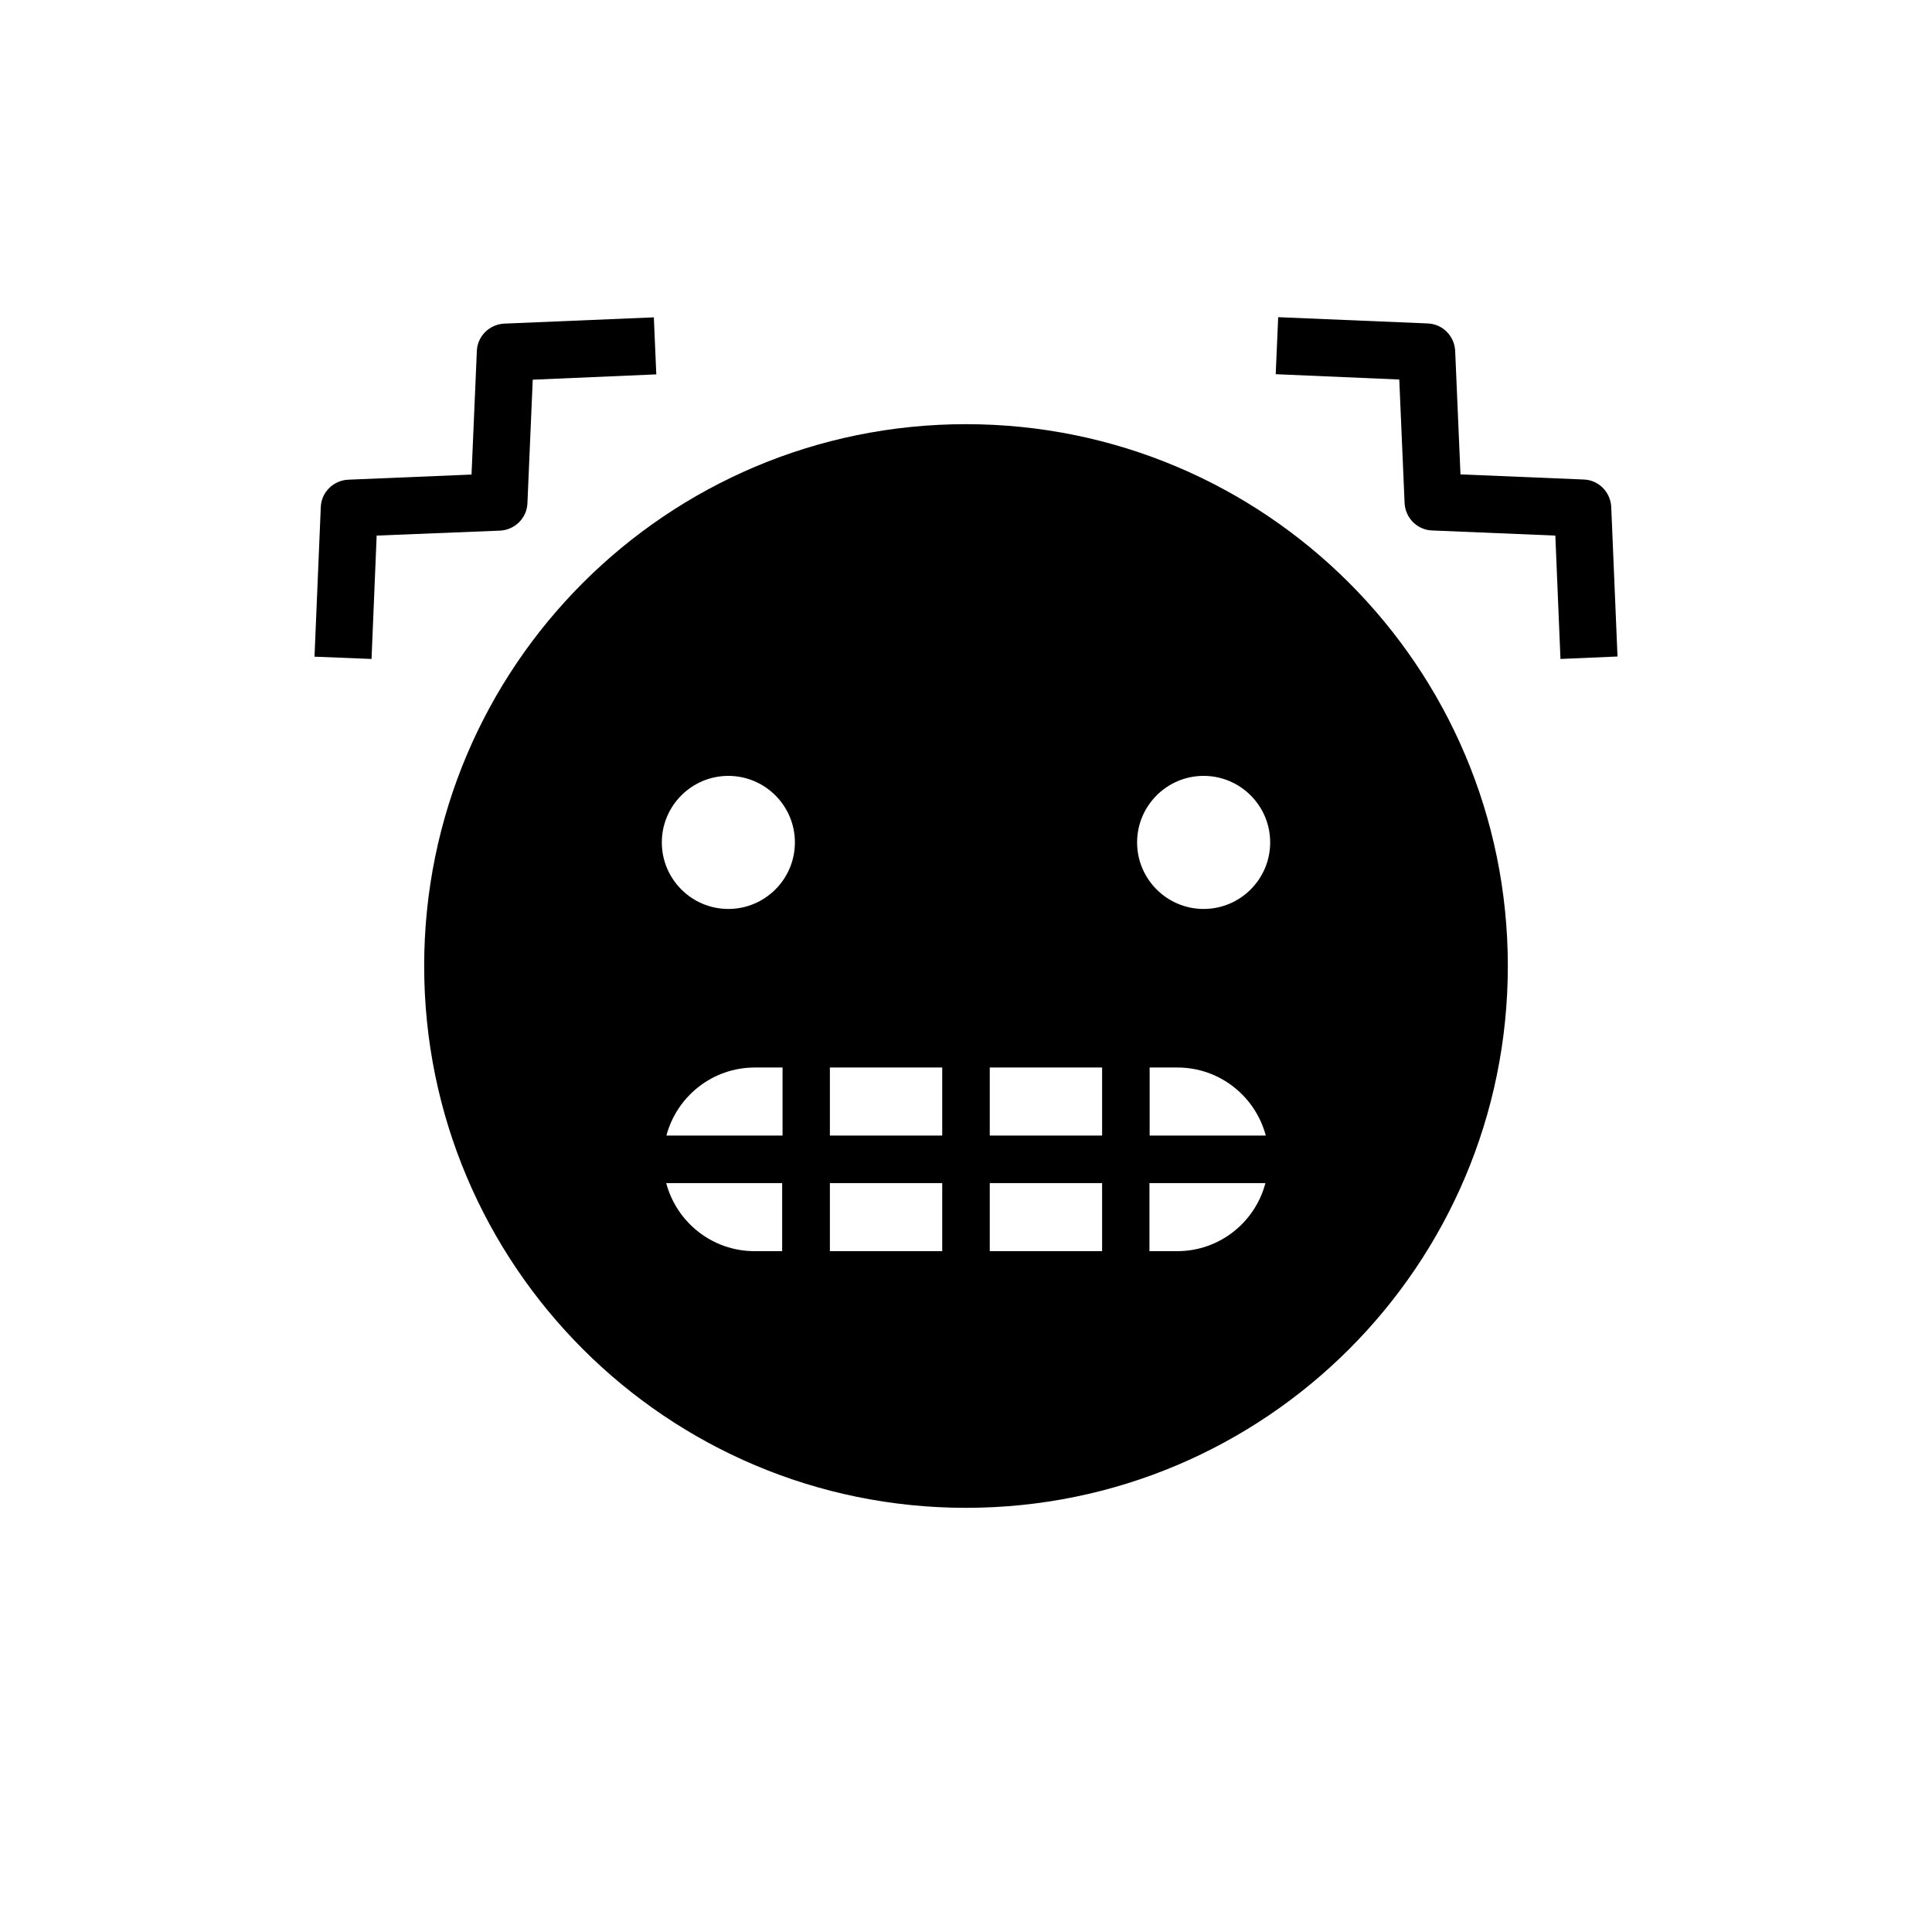 <?xml version="1.0" encoding="UTF-8"?>
<!-- Uploaded to: ICON Repo, www.svgrepo.com, Generator: ICON Repo Mixer Tools -->
<svg fill="#000000" width="800px" height="800px" version="1.1" viewBox="144 144 512 512" xmlns="http://www.w3.org/2000/svg">
 <g>
  <path d="m400 256.41c-79.301 0-143.59 64.285-143.59 143.59 0 79.297 64.285 143.59 143.59 143.59 79.297 0 143.59-64.289 143.59-143.59 0-79.301-64.289-143.59-143.59-143.59zm-48.668 219.16h-7.356c-11.234 0-20.656-7.656-23.426-18.035h30.73v18.035zm0-30.633h-30.73c2.769-10.379 12.191-18.035 23.426-18.035h7.356v18.035zm-14.309-60.055c-9.723 0-17.633-7.91-17.633-17.633s7.91-17.633 17.633-17.633c9.723 0 17.633 7.91 17.633 17.633s-7.91 17.633-17.633 17.633zm56.676 90.688h-29.773v-18.035h29.773zm0-30.633h-29.773v-18.035h29.773zm42.371 30.633h-29.773v-18.035h29.773zm0-30.633h-29.773v-18.035h29.773zm19.902 30.633h-7.356v-18.035h30.73c-2.719 10.375-12.141 18.035-23.375 18.035zm-7.305-30.633v-18.035h7.356c11.234 0 20.656 7.656 23.426 18.035zm14.309-60.055c-9.723 0-17.633-7.91-17.633-17.633s7.91-17.633 17.633-17.633c9.723 0 17.633 7.91 17.633 17.633s-7.91 17.633-17.633 17.633z"/>
  <path d="m242.46 318.63-15.113-0.605 1.664-39.648c0.152-3.93 3.324-7.055 7.254-7.254l32.695-1.359 1.41-32.746c0.152-3.93 3.324-7.055 7.254-7.254l39.648-1.664 0.656 15.113-32.746 1.41-1.41 32.746c-0.152 3.93-3.324 7.055-7.254 7.254l-32.699 1.312z"/>
  <path d="m557.54 318.63-1.359-32.695-32.695-1.359c-3.93-0.152-7.055-3.324-7.254-7.254l-1.41-32.746-32.746-1.41 0.656-15.113 39.648 1.664c3.93 0.152 7.055 3.324 7.254 7.254l1.41 32.746 32.695 1.359c3.93 0.152 7.055 3.324 7.254 7.254l1.664 39.648z"/>
 </g>
</svg>